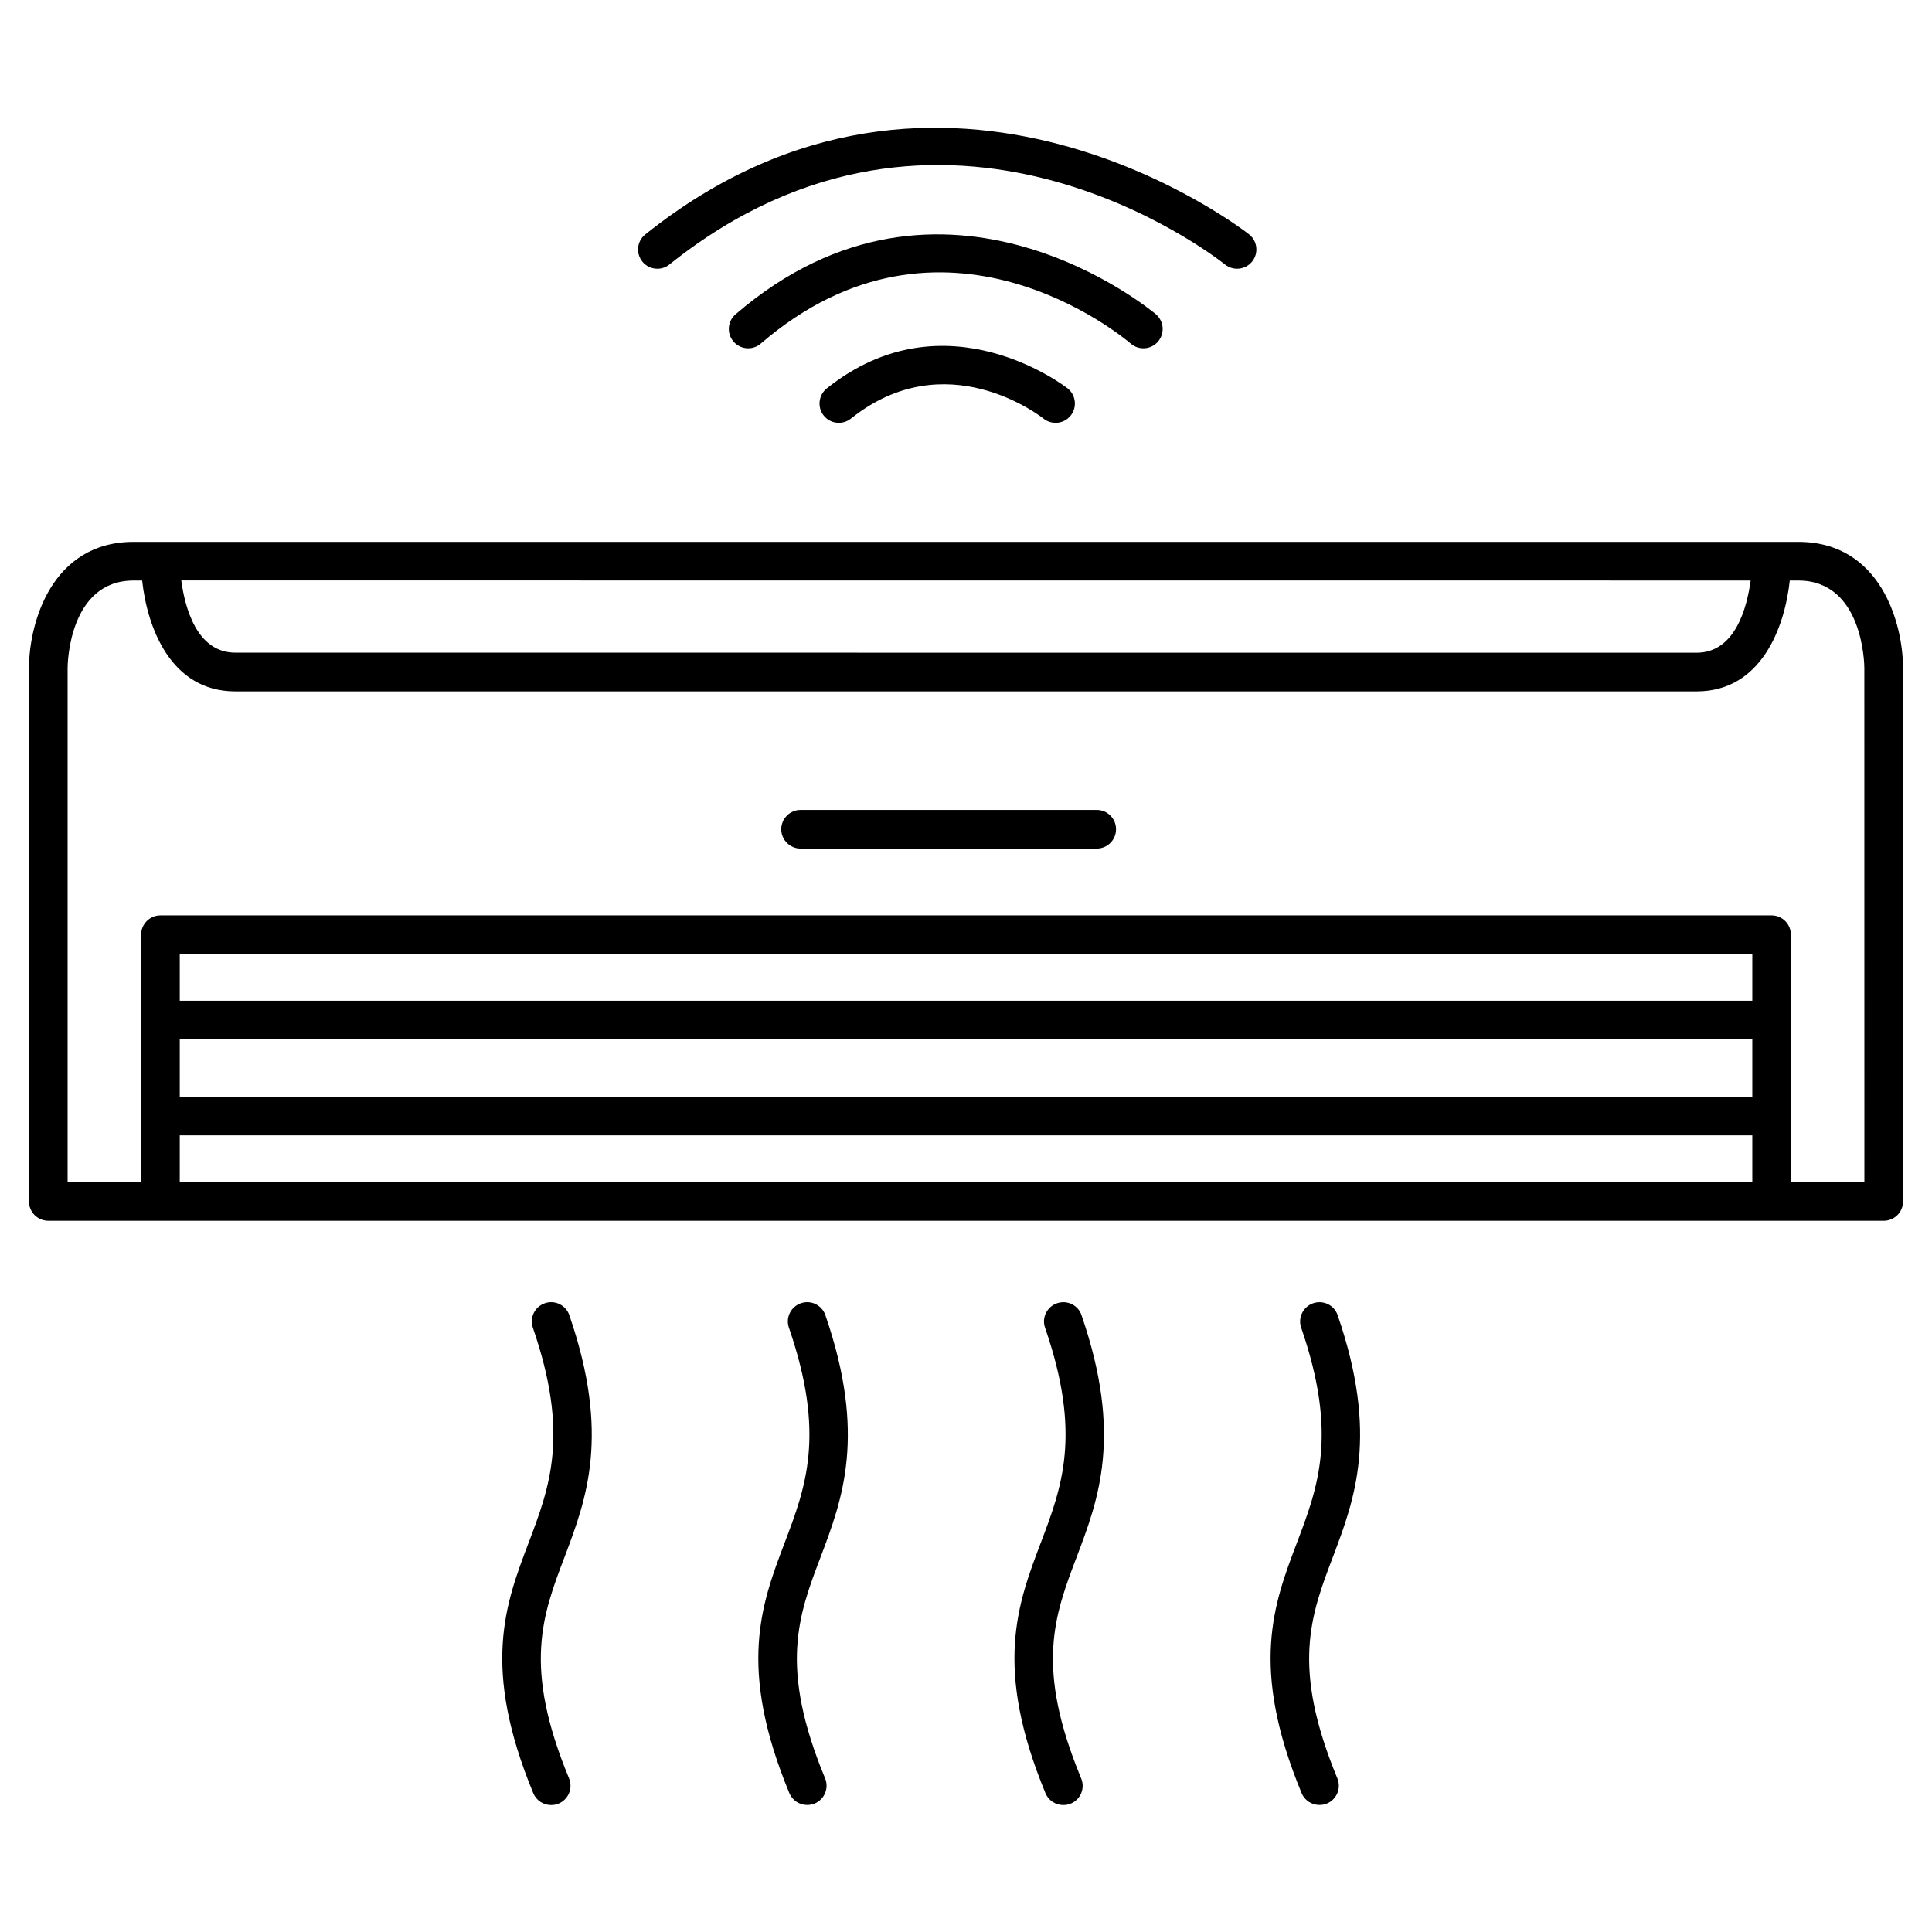 <?xml version="1.0" encoding="UTF-8"?> <svg xmlns="http://www.w3.org/2000/svg" viewBox="0 0 100 100" fill-rule="evenodd"><path d="m93.082 28.047h-86.164c-4.285 0-5.418 4.266-5.418 6.523v27.617c0 0.555 0.449 1 1 1h95c0.555 0 1-0.445 1-1v-27.621c0-2.254-1.133-6.519-5.418-6.519zm-2.469 2c-0.188 1.391-0.793 3.738-2.797 3.738l-75.637-0.004c-2.004 0-2.609-2.348-2.797-3.738zm0.082 31.137h-81.391v-2.418h81.395v2.418zm0-4.418h-81.391v-2.973h81.395v2.973zm0-4.969h-81.391v-2.418h81.395v2.418zm5.805 9.387h-3.805v-12.805c0-0.551-0.445-1-1-1h-83.391c-0.551 0-1 0.449-1 1v12.809l-3.805-0.004v-26.613c0-0.184 0.062-4.523 3.418-4.523h0.441c0.258 2.402 1.465 5.738 4.82 5.738h75.641c3.356 0 4.562-3.336 4.82-5.738h0.441c3.356 0 3.418 4.34 3.418 4.523z"></path><path d="m56.77 41.922h-15.332c-0.551 0-1 0.449-1 1s0.449 1 1 1h15.328c0.555 0 1-0.449 1-1s-0.445-1-0.996-1z"></path><path d="m29.469 68.074c-0.18-0.52-0.75-0.801-1.27-0.617-0.523 0.18-0.801 0.75-0.617 1.27 1.906 5.527 0.871 8.246-0.223 11.129-1.203 3.168-2.449 6.445 0.242 12.957 0.16 0.387 0.531 0.617 0.926 0.617 0.129 0 0.258-0.023 0.383-0.074 0.512-0.211 0.754-0.797 0.543-1.309-2.391-5.777-1.387-8.422-0.223-11.48 1.113-2.945 2.379-6.281 0.238-12.492z"></path><path d="m42.723 68.074c-0.18-0.52-0.746-0.801-1.27-0.617-0.523 0.18-0.801 0.75-0.617 1.27 1.906 5.527 0.871 8.246-0.223 11.129-1.203 3.168-2.449 6.445 0.242 12.953 0.16 0.387 0.531 0.617 0.926 0.617 0.129 0 0.258-0.023 0.383-0.074 0.512-0.211 0.754-0.797 0.543-1.305-2.391-5.777-1.387-8.422-0.223-11.48 1.113-2.945 2.379-6.281 0.238-12.492z"></path><path d="m55.98 68.074c-0.18-0.523-0.746-0.797-1.27-0.617-0.523 0.18-0.801 0.75-0.617 1.27 1.906 5.527 0.871 8.246-0.223 11.129-1.203 3.168-2.449 6.445 0.242 12.957 0.16 0.387 0.531 0.617 0.926 0.617 0.129 0 0.258-0.023 0.383-0.074 0.512-0.211 0.754-0.797 0.539-1.309-2.391-5.773-1.387-8.418-0.223-11.48 1.117-2.945 2.383-6.281 0.242-12.492z"></path><path d="m69.238 68.074c-0.18-0.523-0.746-0.797-1.27-0.617-0.52 0.18-0.801 0.75-0.617 1.27 1.906 5.527 0.871 8.246-0.223 11.129-1.203 3.168-2.449 6.445 0.242 12.953 0.16 0.387 0.531 0.617 0.926 0.617 0.129 0 0.258-0.023 0.383-0.074 0.512-0.211 0.754-0.797 0.543-1.305-2.391-5.777-1.387-8.422-0.223-11.48 1.113-2.945 2.379-6.281 0.238-12.492z"></path><path d="m42.793 20.105c-0.43 0.344-0.5 0.977-0.156 1.406 0.344 0.43 0.973 0.5 1.406 0.156 4.898-3.918 9.766-0.16 9.969 0 0.184 0.148 0.406 0.219 0.625 0.219 0.293 0 0.586-0.129 0.781-0.375 0.344-0.43 0.273-1.062-0.156-1.406-0.062-0.047-6.305-4.93-12.469 0z"></path><path d="m59.938 17.68c0.359-0.418 0.312-1.047-0.105-1.41-0.109-0.094-11.004-9.266-21.762 0-0.418 0.359-0.465 0.992-0.105 1.41 0.199 0.23 0.477 0.348 0.758 0.348 0.23 0 0.465-0.078 0.652-0.242 9.438-8.129 18.762-0.336 19.152 0 0.418 0.359 1.051 0.316 1.41-0.105z"></path><path d="m34.023 13.91c0.219 0 0.441-0.07 0.625-0.219 14.184-11.348 28.168-0.469 28.758 0 0.434 0.344 1.062 0.273 1.406-0.156 0.344-0.43 0.273-1.059-0.156-1.402-0.156-0.125-15.805-12.359-31.254 0-0.434 0.344-0.5 0.973-0.156 1.406 0.195 0.242 0.484 0.371 0.777 0.371z"></path></svg> 
